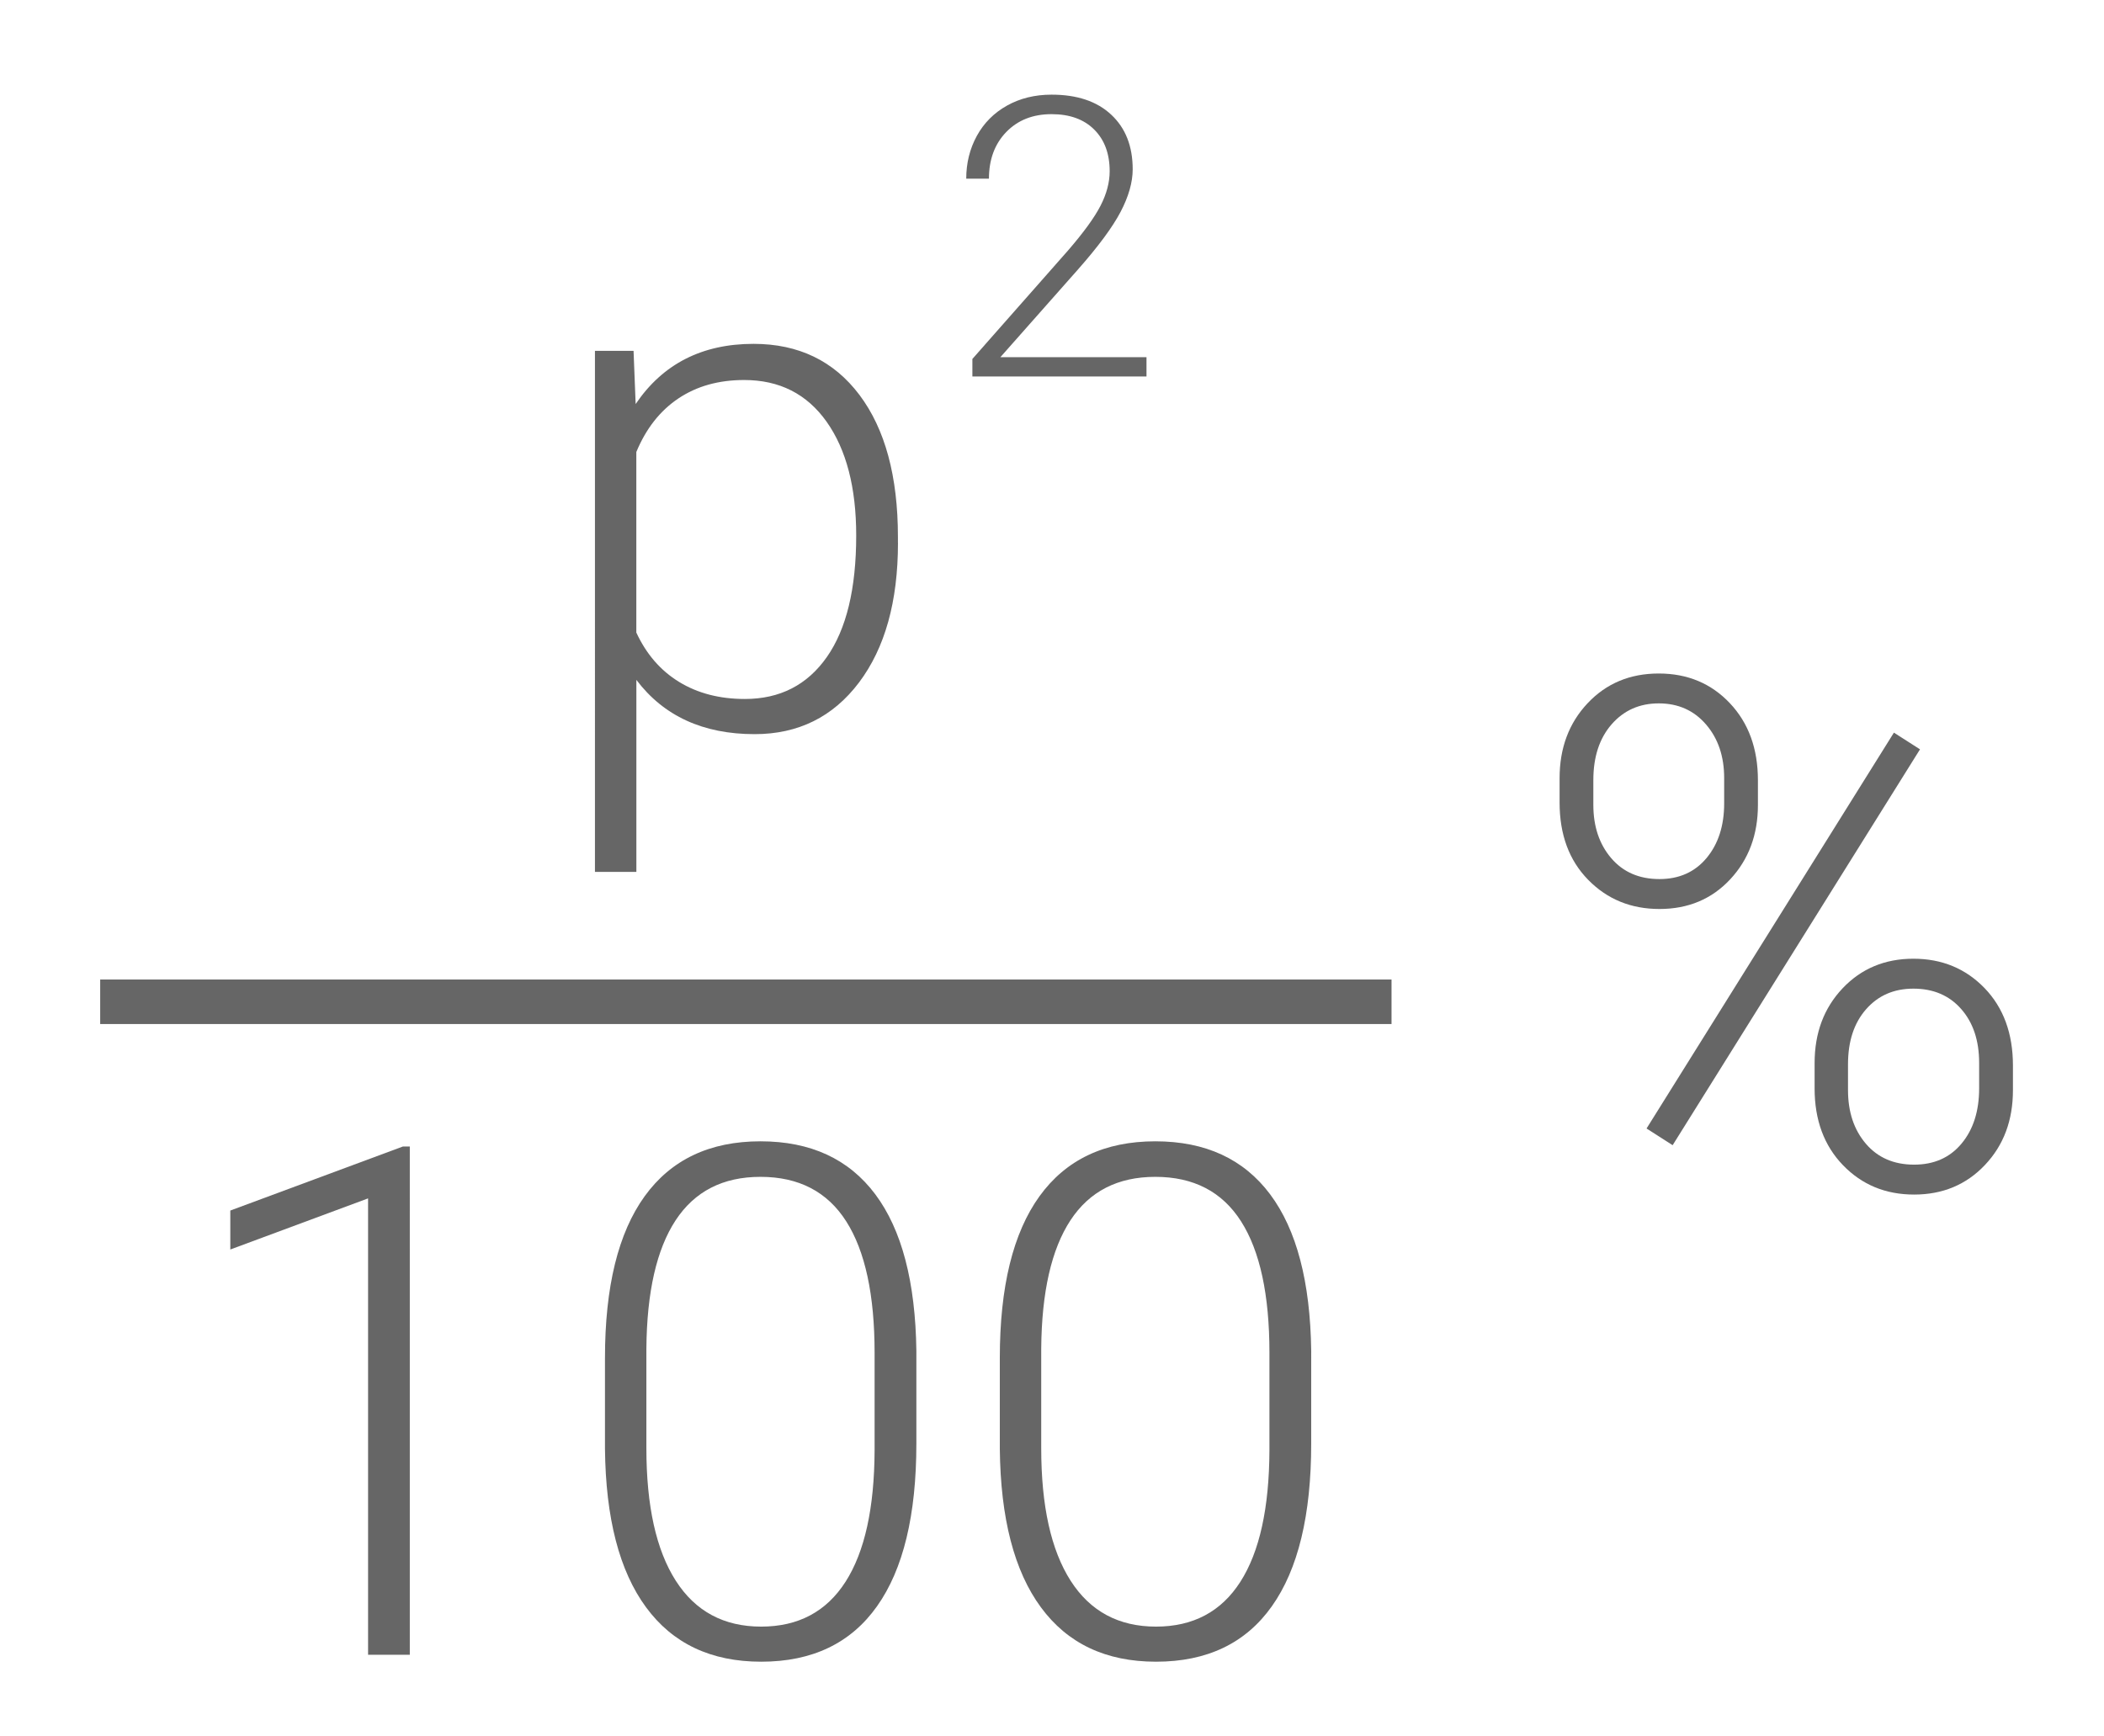 <?xml version="1.0" encoding="utf-8"?>
<!-- Generator: Adobe Illustrator 15.0.0, SVG Export Plug-In . SVG Version: 6.00 Build 0)  -->
<!DOCTYPE svg PUBLIC "-//W3C//DTD SVG 1.1//EN" "http://www.w3.org/Graphics/SVG/1.1/DTD/svg11.dtd">
<svg version="1.1" id="Layer_1" xmlns="http://www.w3.org/2000/svg" xmlns:xlink="http://www.w3.org/1999/xlink" x="0px" y="0px"
	 width="47.25px" height="39px" viewBox="0 0 47.25 39" enable-background="new 0 0 47.25 39" xml:space="preserve">
<g>
	<path fill="#666666" d="M20.166,12.192c0,1.317-0.292,2.363-0.875,3.137c-0.583,0.773-1.365,1.16-2.344,1.16
		c-1.156,0-2.042-0.406-2.656-1.219v4.313h-0.93V7.88h0.867l0.047,1.195c0.609-0.901,1.492-1.352,2.648-1.352
		c1.01,0,1.803,0.383,2.379,1.148c0.575,0.766,0.863,1.828,0.863,3.188V12.192z M19.228,12.028c0-1.078-0.222-1.93-0.664-2.555
		c-0.443-0.625-1.06-0.938-1.852-0.938c-0.573,0-1.065,0.138-1.477,0.414c-0.412,0.276-0.727,0.677-0.945,1.203v4.055
		c0.224,0.484,0.544,0.854,0.961,1.109c0.417,0.255,0.909,0.383,1.477,0.383c0.786,0,1.399-0.313,1.84-0.941
		C19.008,14.131,19.228,13.221,19.228,12.028z"/>
</g>
<g>
	<path fill="#666666" d="M25.748,8.456h-3.911V8.062l2.14-2.427c0.354-0.409,0.6-0.746,0.737-1.013
		c0.137-0.266,0.206-0.524,0.206-0.776c0-0.395-0.116-0.706-0.348-0.937c-0.231-0.23-0.55-0.345-0.956-0.345
		c-0.42,0-0.76,0.134-1.019,0.402s-0.388,0.618-0.388,1.047h-0.51c0-0.352,0.08-0.672,0.238-0.961s0.384-0.516,0.677-0.68
		s0.627-0.246,1.001-0.246c0.572,0,1.019,0.149,1.34,0.45c0.322,0.3,0.482,0.709,0.482,1.227c0,0.291-0.091,0.61-0.272,0.956
		c-0.182,0.346-0.501,0.777-0.958,1.295l-1.741,1.968h3.281V8.456z"/>
</g>
<g>
	<path fill="#666666" d="M9.204,37.166H8.266v-10.25l-3.094,1.148v-0.875l3.875-1.438h0.156V37.166z"/>
	<path fill="#666666" d="M20.579,32.424c0,1.604-0.294,2.822-0.883,3.652c-0.588,0.831-1.456,1.246-2.602,1.246
		c-1.125,0-1.987-0.407-2.586-1.223c-0.599-0.814-0.906-2.001-0.922-3.559v-2.039c0-1.599,0.297-2.81,0.891-3.633
		c0.594-0.822,1.461-1.234,2.602-1.234c1.125,0,1.984,0.397,2.578,1.191c0.594,0.795,0.901,1.965,0.922,3.512V32.424z
		 M19.641,30.385c0-1.302-0.212-2.286-0.637-2.953c-0.424-0.666-1.066-1-1.926-1c-0.844,0-1.479,0.326-1.906,0.977
		c-0.427,0.651-0.646,1.612-0.656,2.883v2.234c0,1.297,0.22,2.289,0.66,2.977s1.08,1.031,1.918,1.031
		c0.833,0,1.465-0.336,1.895-1.008s0.647-1.656,0.652-2.953V30.385z"/>
	<path fill="#666666" d="M29.446,32.424c0,1.604-0.294,2.822-0.883,3.652c-0.588,0.831-1.456,1.246-2.602,1.246
		c-1.125,0-1.987-0.407-2.586-1.223c-0.599-0.814-0.906-2.001-0.922-3.559v-2.039c0-1.599,0.297-2.81,0.891-3.633
		c0.594-0.822,1.461-1.234,2.602-1.234c1.125,0,1.984,0.397,2.578,1.191c0.594,0.795,0.901,1.965,0.922,3.512V32.424z
		 M28.508,30.385c0-1.302-0.212-2.286-0.637-2.953c-0.424-0.666-1.066-1-1.926-1c-0.844,0-1.479,0.326-1.906,0.977
		c-0.427,0.651-0.646,1.612-0.656,2.883v2.234c0,1.297,0.22,2.289,0.66,2.977s1.08,1.031,1.918,1.031
		c0.833,0,1.465-0.336,1.895-1.008s0.647-1.656,0.652-2.953V30.385z"/>
</g>
<line fill="#666666" stroke="#666666" stroke-miterlimit="10" x1="2.25" y1="22.5" x2="31.25" y2="22.5"/>
<g>
	<path fill="#666666" d="M35.024,17.479c0-0.677,0.209-1.238,0.629-1.684s0.952-0.668,1.598-0.668s1.178,0.223,1.598,0.668
		s0.629,1.022,0.629,1.73v0.555c0,0.667-0.207,1.223-0.621,1.668s-0.944,0.668-1.59,0.668c-0.641,0-1.174-0.219-1.602-0.656
		s-0.641-1.016-0.641-1.734V17.479z M35.782,18.077c0,0.485,0.134,0.885,0.402,1.198c0.268,0.313,0.629,0.469,1.082,0.469
		c0.443,0,0.795-0.157,1.059-0.473c0.263-0.316,0.395-0.725,0.395-1.226v-0.571c0-0.485-0.135-0.886-0.406-1.201
		c-0.271-0.316-0.625-0.475-1.063-0.475c-0.432,0-0.785,0.157-1.059,0.471c-0.273,0.313-0.41,0.73-0.41,1.252V18.077z
		 M37.563,25.721l-0.586-0.375l5.555-8.891l0.586,0.375L37.563,25.721z M40.751,23.877c0-0.677,0.209-1.236,0.629-1.68
		c0.419-0.442,0.949-0.664,1.59-0.664s1.173,0.221,1.598,0.66c0.424,0.44,0.637,1.02,0.637,1.738v0.555
		c0,0.678-0.209,1.237-0.629,1.68c-0.419,0.443-0.949,0.664-1.59,0.664s-1.173-0.22-1.598-0.66
		c-0.424-0.439-0.637-1.014-0.637-1.723V23.877z M41.501,24.483c0,0.491,0.134,0.893,0.402,1.206
		c0.268,0.313,0.629,0.469,1.082,0.469c0.448,0,0.803-0.157,1.066-0.473c0.263-0.316,0.395-0.729,0.395-1.241v-0.571
		c0-0.501-0.134-0.904-0.402-1.209c-0.268-0.306-0.626-0.459-1.074-0.459c-0.438,0-0.792,0.154-1.063,0.463
		c-0.271,0.308-0.406,0.72-0.406,1.236V24.483z"/>
</g>
</svg>
